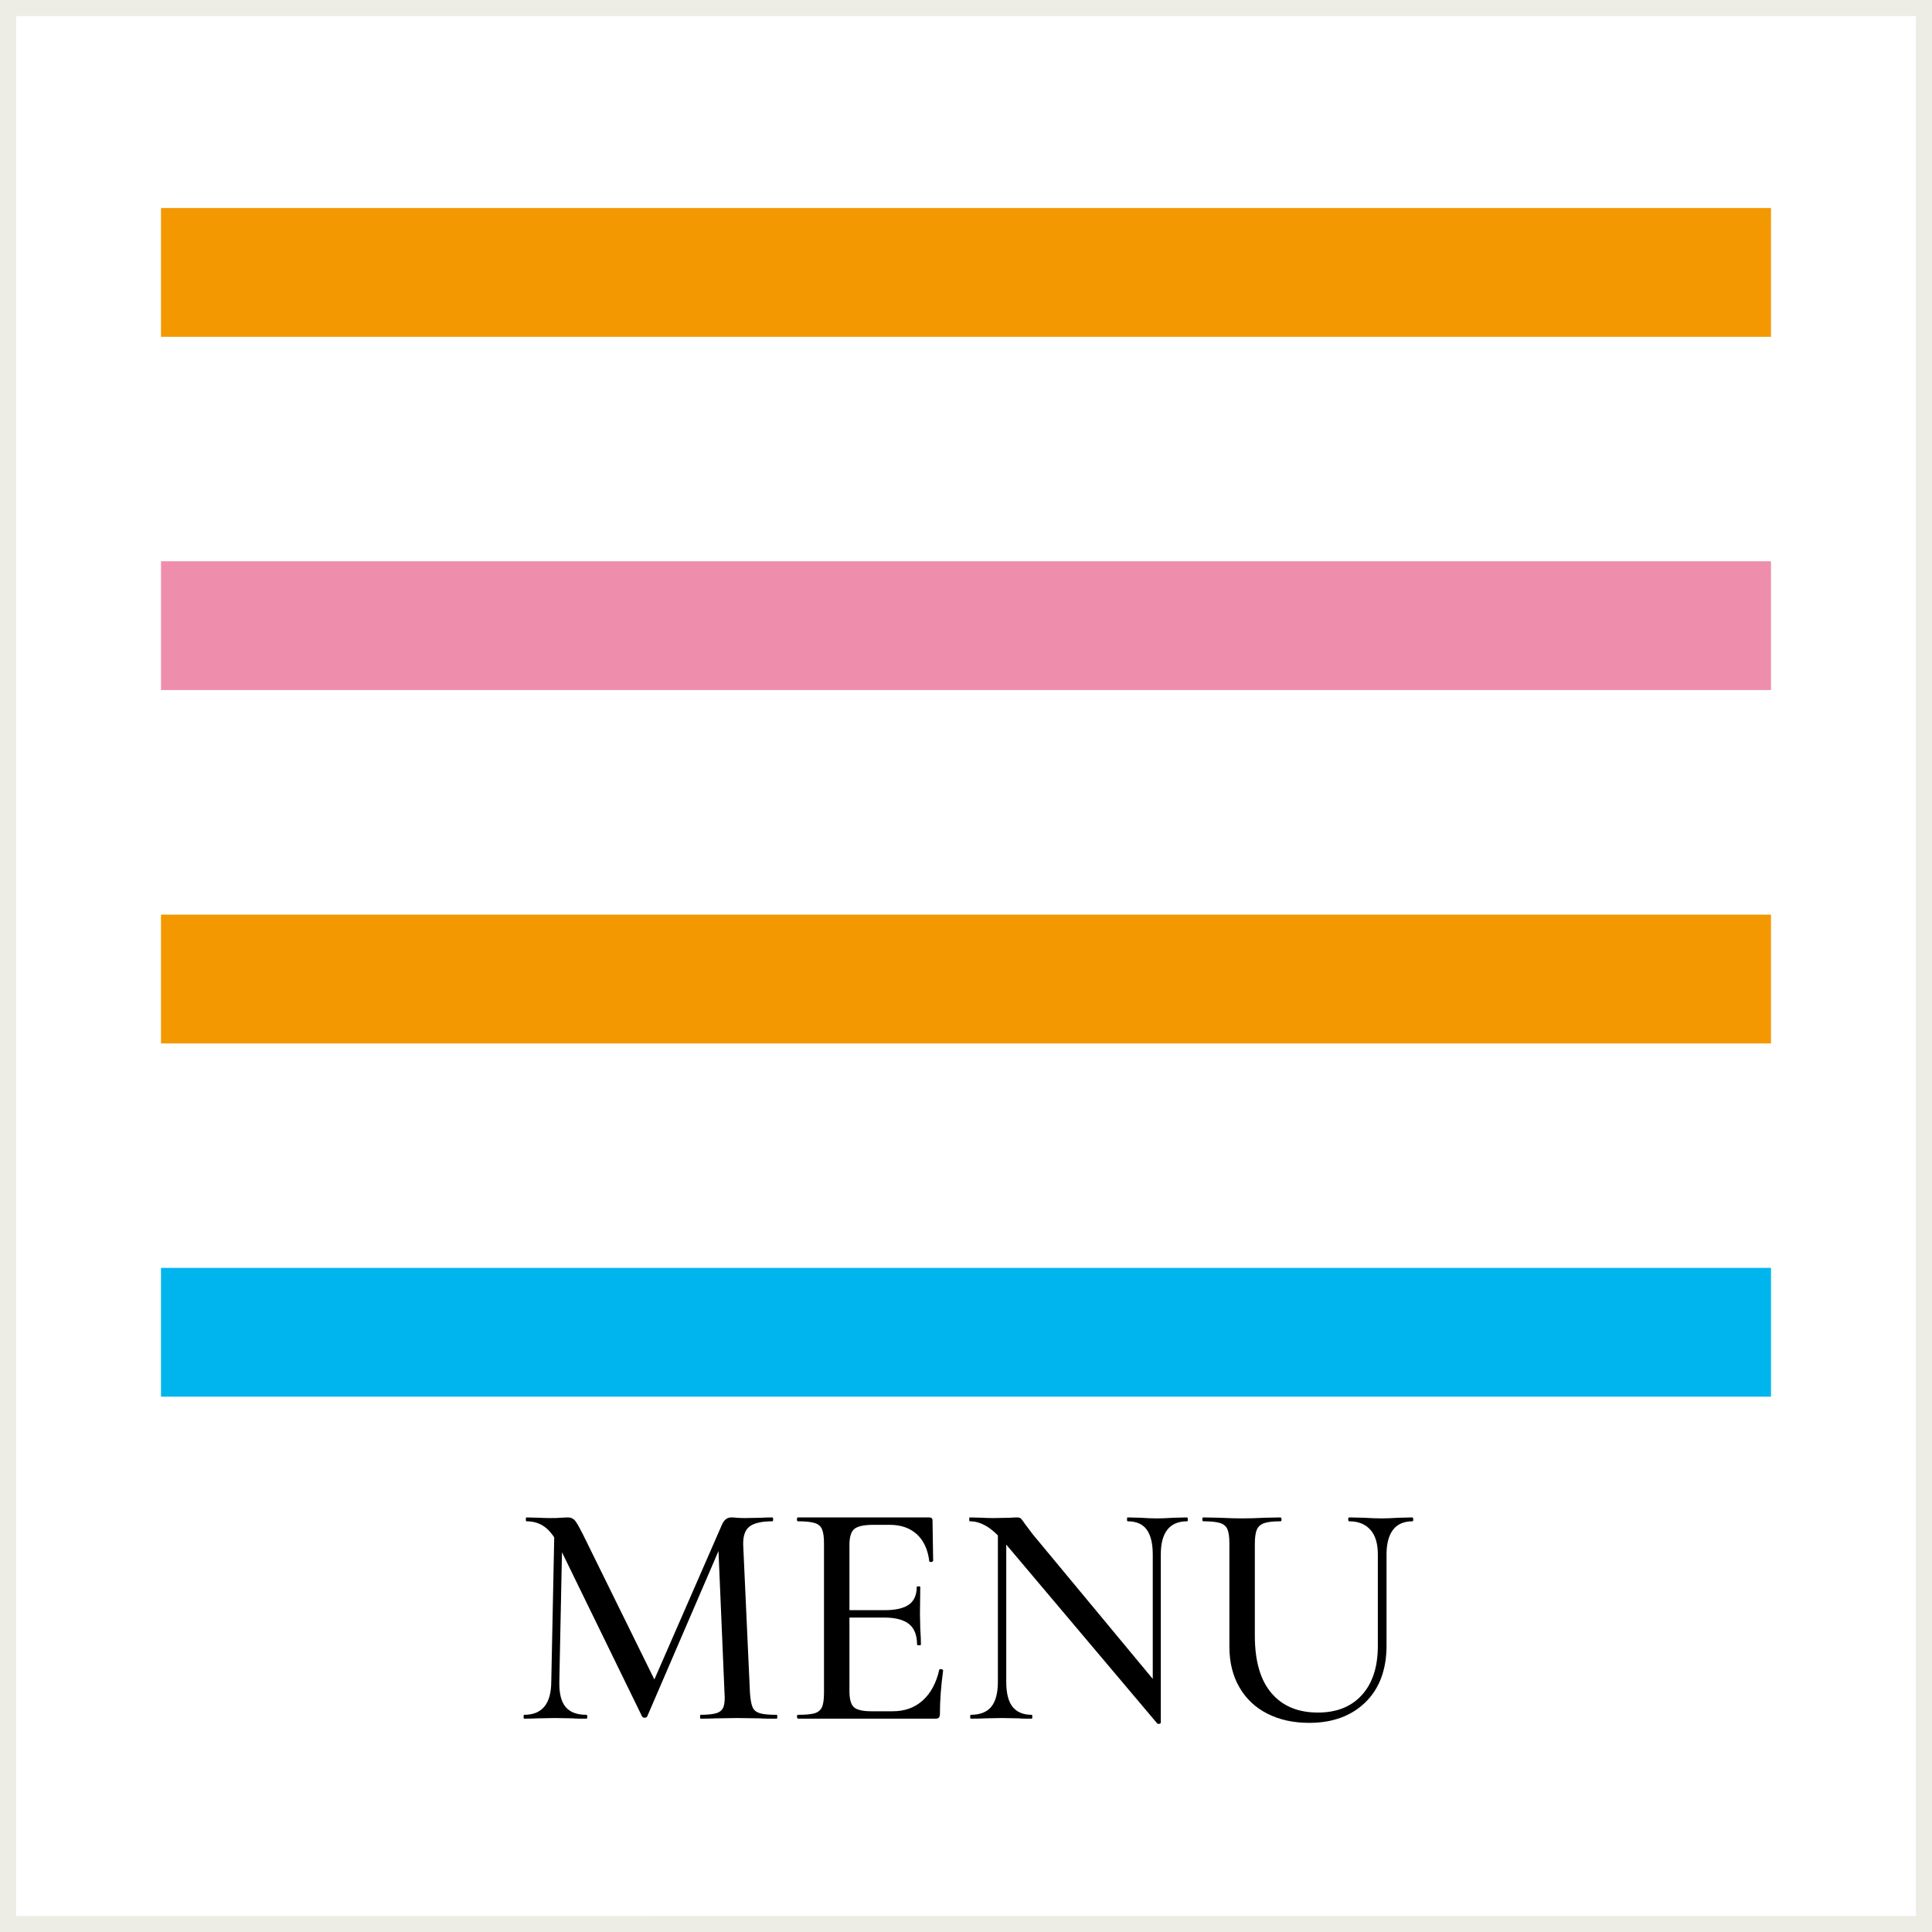 <?xml version="1.0" encoding="UTF-8"?>
<svg id="_レイヤー_2" data-name="レイヤー 2" xmlns="http://www.w3.org/2000/svg" viewBox="0 0 120 120">
  <rect x="0" y="0" width="120" height="120" fill="#333333" stroke="none"/>
  <defs>
    <style>
      .cls-1 {
        fill: #eeede5;
      }

      .cls-2 {
        fill: #fff;
      }

      .cls-3 {
        fill: #f39800;
      }

      .cls-4 {
        fill: #ee8eac;
      }

      .cls-5 {
        fill: #00b5ed;
      }
    </style>
  </defs>
  <g id="_レイヤー_1-2" data-name="レイヤー 1">
    <g>
      <g>
        <rect class="cls-2" x=".5" y=".5" width="119" height="119"/>
        <path class="cls-1" d="M119,1v118H1V1h118M120,0H0v120h120V0h0Z"/>
      </g>
      <g>
        <rect class="cls-3" x="10" y="12.92" width="100" height="8"/>
        <rect class="cls-4" x="10" y="34.86" width="100" height="8"/>
        <rect class="cls-3" x="10" y="56.81" width="100" height="8"/>
        <rect class="cls-5" x="10" y="78.75" width="100" height="8"/>
        <g>
          <path d="M34.44,94.71l.5.04-.2,9.72c-.01.69.11,1.21.38,1.54.27.33.7.5,1.3.5.04,0,.06.04.06.12s-.02.12-.06.12c-.36,0-.64,0-.84-.02l-1.1-.02-1.1.02c-.19.01-.46.02-.82.02-.03,0-.04-.04-.04-.12s.01-.12.04-.12c1.11,0,1.67-.68,1.68-2.04l.2-9.76ZM48.28,106.63c0,.08-.01.12-.04.12-.44,0-.79,0-1.04-.02l-1.4-.02-1.34.02c-.23.01-.54.02-.94.02-.03,0-.04-.04-.04-.12s.01-.12.04-.12c.45,0,.79-.04,1-.11.21-.07.35-.2.42-.39.07-.19.09-.48.06-.88l-.4-9.42.78-1.12-5.18,12.02c-.03.05-.08.08-.16.08s-.13-.03-.16-.08l-5.22-10.7c-.24-.49-.52-.85-.84-1.08s-.69-.34-1.12-.34c-.03,0-.04-.04-.04-.12s.01-.12.04-.12l.8.02c.16.01.37.02.62.02.29,0,.53,0,.72-.02.19-.01.33-.02.44-.02.17,0,.31.06.42.18s.27.41.5.86l4.54,9.22-.74,1.28,4.82-11.04c.13-.33.33-.5.6-.5.08,0,.19,0,.32.02.13.01.31.02.52.02l1.02-.02c.16-.01.39-.02.7-.02.03,0,.04.04.04.12s-.01.12-.04.12c-.67,0-1.14.11-1.42.32-.28.21-.41.59-.4,1.12l.42,9.2c.03.41.08.71.16.9s.23.31.45.38.57.1,1.05.1c.03,0,.04.04.04.12Z"/>
          <path d="M49.5,106.63c0-.08.02-.12.06-.12.48,0,.83-.03,1.05-.1s.37-.2.45-.39c.08-.19.12-.49.12-.89v-9.26c0-.4-.04-.69-.12-.88s-.23-.32-.45-.39c-.22-.07-.57-.11-1.05-.11-.04,0-.06-.04-.06-.12s.02-.12.06-.12h8.16c.13,0,.2.06.2.18l.04,2.52s-.04.06-.11.07c-.07,0-.12,0-.13-.05-.09-.73-.35-1.29-.78-1.68s-.99-.58-1.68-.58h-1.02c-.59,0-.98.09-1.18.26-.2.17-.3.5-.3.98v9.1c0,.48.09.81.27.98.18.17.54.26,1.09.26h1.32c.75,0,1.37-.22,1.87-.67s.84-1.08,1.03-1.91c0-.03.03-.04.08-.04.04,0,.08,0,.11.03.03.02.05.04.05.05-.13.96-.2,1.86-.2,2.7,0,.11-.02.18-.06.23-.04.05-.12.07-.24.07h-8.52s-.06-.04-.06-.12ZM56.47,100.88c-.33-.27-.84-.41-1.55-.41h-2.92v-.46h2.96c.68,0,1.18-.12,1.5-.35.32-.23.48-.6.48-1.09,0-.03.04-.04.11-.04s.11.01.11.04l-.02,1.68.02.9c.03.43.04.76.04,1,0,.03-.04.04-.12.04s-.12-.01-.12-.04c0-.57-.16-1-.49-1.27Z"/>
          <path d="M72.01,107.07c-.06.01-.1,0-.13-.02l-9.42-11.16c-.44-.52-.83-.88-1.18-1.09-.35-.21-.69-.31-1.04-.31-.03,0-.04-.04-.04-.12s.01-.12.04-.12l.78.02c.16.01.39.02.68.02l1.02-.02c.13-.01.29-.02.46-.02.11,0,.19.03.24.08.05.05.13.16.24.32l.48.64,7.8,9.4.16,2.32s-.03.05-.09.06ZM61.98,94.71l.52.04v9.72c0,.69.13,1.21.39,1.54.26.33.66.5,1.19.5.03,0,.04.04.04.12s-.01.12-.04.12c-.35,0-.61,0-.8-.02l-1.02-.02-1.08.02c-.2.01-.49.02-.88.02-.03,0-.04-.04-.04-.12s.01-.12.04-.12c.57,0,1-.17,1.27-.5.27-.33.41-.85.41-1.54v-9.76ZM72.1,107.01l-.5-.62v-9.84c0-.69-.13-1.21-.38-1.55-.25-.34-.65-.51-1.18-.51-.03,0-.04-.04-.04-.12s.01-.12.04-.12l.8.02c.4.03.74.04,1.02.04.24,0,.59-.01,1.04-.04l.84-.02s.04.04.04.12-.01.12-.04.12c-1.09,0-1.64.69-1.64,2.06v10.46Z"/>
          <path d="M85.12,95.02c-.31-.35-.75-.53-1.32-.53-.04,0-.06-.04-.06-.12s.02-.12.06-.12l.9.02c.48.03.86.04,1.14.04.24,0,.59-.01,1.04-.04l.86-.02s.04.04.04.12-.01.12-.04.12c-.53,0-.94.17-1.21.52s-.41.86-.41,1.54v5.66c0,1.49-.44,2.67-1.31,3.52-.87.85-2.04,1.28-3.49,1.28-.99,0-1.85-.19-2.6-.57-.75-.38-1.33-.93-1.74-1.64-.41-.71-.62-1.55-.62-2.51v-6.42c0-.4-.04-.69-.12-.88s-.23-.32-.45-.39c-.22-.07-.57-.11-1.05-.11-.04,0-.06-.04-.06-.12s.02-.12.06-.12l1,.02c.59.03,1.05.04,1.4.04.39,0,.86-.01,1.42-.04l.98-.02s.06.04.06.12-.02.12-.06.12c-.47,0-.81.04-1.03.12s-.37.22-.45.41c-.08.19-.12.49-.12.89v5.68c0,1.57.34,2.76,1.03,3.57s1.65,1.21,2.89,1.21c1.16,0,2.07-.36,2.73-1.09s.99-1.74.99-3.05v-5.68c0-.67-.15-1.18-.46-1.53Z"/>
        </g>
      </g>
    </g>
  </g>
</svg>